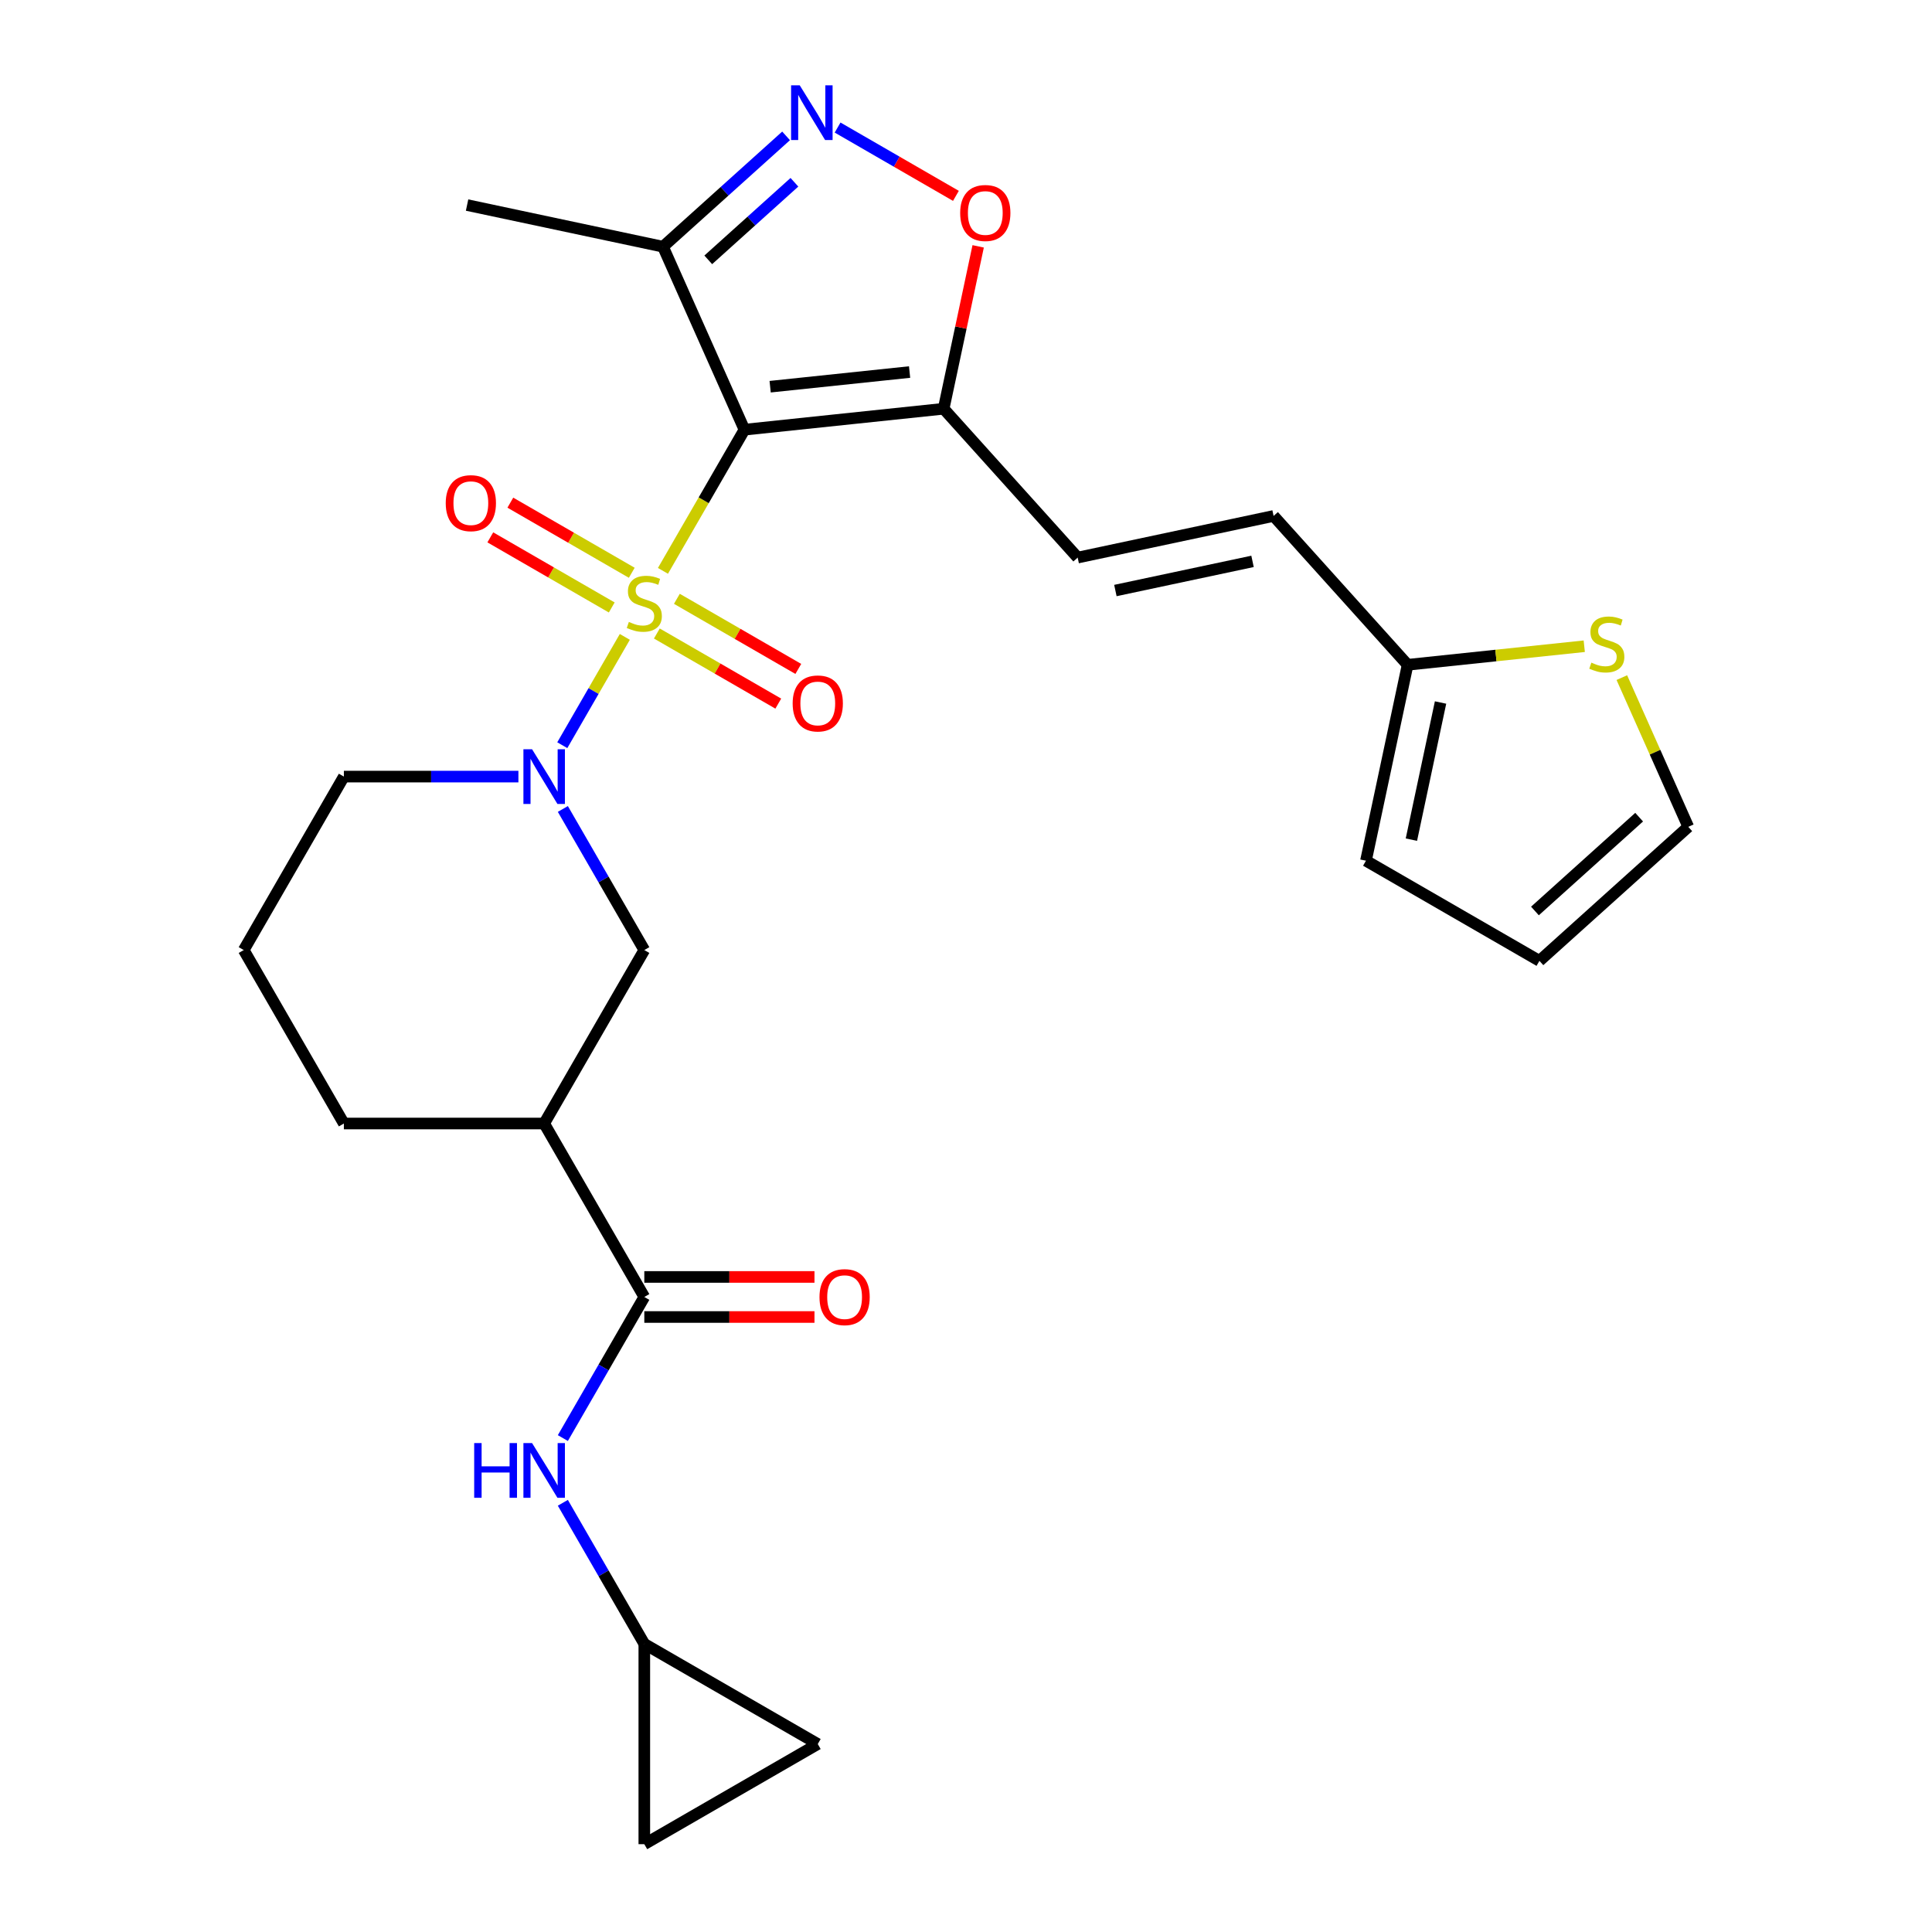 <?xml version='1.0' encoding='iso-8859-1'?>
<svg version='1.1' baseProfile='full'
              xmlns='http://www.w3.org/2000/svg'
                      xmlns:rdkit='http://www.rdkit.org/xml'
                      xmlns:xlink='http://www.w3.org/1999/xlink'
                  xml:space='preserve'
width='1000px' height='1000px' viewBox='0 0 1000 1000'>
<!-- END OF HEADER -->
<rect style='opacity:1.0;fill:#FFFFFF;stroke:none' width='1000' height='1000' x='0' y='0'> </rect>
<path class='bond-0' d='M 343.143,295.472 L 364.237,258.937' style='fill:none;fill-rule:evenodd;stroke:#CCCC00;stroke-width:6px;stroke-linecap:butt;stroke-linejoin:miter;stroke-opacity:1' />
<path class='bond-0' d='M 364.237,258.937 L 385.33,222.402' style='fill:none;fill-rule:evenodd;stroke:#000000;stroke-width:6px;stroke-linecap:butt;stroke-linejoin:miter;stroke-opacity:1' />
<path class='bond-1' d='M 323.407,329.656 L 307.223,357.687' style='fill:none;fill-rule:evenodd;stroke:#CCCC00;stroke-width:6px;stroke-linecap:butt;stroke-linejoin:miter;stroke-opacity:1' />
<path class='bond-1' d='M 307.223,357.687 L 291.039,385.718' style='fill:none;fill-rule:evenodd;stroke:#0000FF;stroke-width:6px;stroke-linecap:butt;stroke-linejoin:miter;stroke-opacity:1' />
<path class='bond-11' d='M 327.006,296.467 L 295.579,278.322' style='fill:none;fill-rule:evenodd;stroke:#CCCC00;stroke-width:6px;stroke-linecap:butt;stroke-linejoin:miter;stroke-opacity:1' />
<path class='bond-11' d='M 295.579,278.322 L 264.151,260.178' style='fill:none;fill-rule:evenodd;stroke:#FF0000;stroke-width:6px;stroke-linecap:butt;stroke-linejoin:miter;stroke-opacity:1' />
<path class='bond-11' d='M 316.639,314.424 L 285.212,296.279' style='fill:none;fill-rule:evenodd;stroke:#CCCC00;stroke-width:6px;stroke-linecap:butt;stroke-linejoin:miter;stroke-opacity:1' />
<path class='bond-11' d='M 285.212,296.279 L 253.784,278.134' style='fill:none;fill-rule:evenodd;stroke:#FF0000;stroke-width:6px;stroke-linecap:butt;stroke-linejoin:miter;stroke-opacity:1' />
<path class='bond-12' d='M 339.983,327.901 L 371.41,346.046' style='fill:none;fill-rule:evenodd;stroke:#CCCC00;stroke-width:6px;stroke-linecap:butt;stroke-linejoin:miter;stroke-opacity:1' />
<path class='bond-12' d='M 371.41,346.046 L 402.838,364.19' style='fill:none;fill-rule:evenodd;stroke:#FF0000;stroke-width:6px;stroke-linecap:butt;stroke-linejoin:miter;stroke-opacity:1' />
<path class='bond-12' d='M 350.35,309.945 L 381.777,328.089' style='fill:none;fill-rule:evenodd;stroke:#CCCC00;stroke-width:6px;stroke-linecap:butt;stroke-linejoin:miter;stroke-opacity:1' />
<path class='bond-12' d='M 381.777,328.089 L 413.205,346.234' style='fill:none;fill-rule:evenodd;stroke:#FF0000;stroke-width:6px;stroke-linecap:butt;stroke-linejoin:miter;stroke-opacity:1' />
<path class='bond-2' d='M 385.33,222.402 L 488.433,211.566' style='fill:none;fill-rule:evenodd;stroke:#000000;stroke-width:6px;stroke-linecap:butt;stroke-linejoin:miter;stroke-opacity:1' />
<path class='bond-2' d='M 398.628,200.156 L 470.8,192.571' style='fill:none;fill-rule:evenodd;stroke:#000000;stroke-width:6px;stroke-linecap:butt;stroke-linejoin:miter;stroke-opacity:1' />
<path class='bond-4' d='M 385.33,222.402 L 343.163,127.694' style='fill:none;fill-rule:evenodd;stroke:#000000;stroke-width:6px;stroke-linecap:butt;stroke-linejoin:miter;stroke-opacity:1' />
<path class='bond-8' d='M 291.331,418.718 L 312.413,455.233' style='fill:none;fill-rule:evenodd;stroke:#0000FF;stroke-width:6px;stroke-linecap:butt;stroke-linejoin:miter;stroke-opacity:1' />
<path class='bond-8' d='M 312.413,455.233 L 333.495,491.748' style='fill:none;fill-rule:evenodd;stroke:#000000;stroke-width:6px;stroke-linecap:butt;stroke-linejoin:miter;stroke-opacity:1' />
<path class='bond-23' d='M 268.327,401.966 L 223.158,401.966' style='fill:none;fill-rule:evenodd;stroke:#0000FF;stroke-width:6px;stroke-linecap:butt;stroke-linejoin:miter;stroke-opacity:1' />
<path class='bond-23' d='M 223.158,401.966 L 177.988,401.966' style='fill:none;fill-rule:evenodd;stroke:#000000;stroke-width:6px;stroke-linecap:butt;stroke-linejoin:miter;stroke-opacity:1' />
<path class='bond-6' d='M 488.433,211.566 L 497.366,169.539' style='fill:none;fill-rule:evenodd;stroke:#000000;stroke-width:6px;stroke-linecap:butt;stroke-linejoin:miter;stroke-opacity:1' />
<path class='bond-6' d='M 497.366,169.539 L 506.299,127.512' style='fill:none;fill-rule:evenodd;stroke:#FF0000;stroke-width:6px;stroke-linecap:butt;stroke-linejoin:miter;stroke-opacity:1' />
<path class='bond-9' d='M 488.433,211.566 L 557.803,288.608' style='fill:none;fill-rule:evenodd;stroke:#000000;stroke-width:6px;stroke-linecap:butt;stroke-linejoin:miter;stroke-opacity:1' />
<path class='bond-3' d='M 406.874,70.329 L 375.019,99.011' style='fill:none;fill-rule:evenodd;stroke:#0000FF;stroke-width:6px;stroke-linecap:butt;stroke-linejoin:miter;stroke-opacity:1' />
<path class='bond-3' d='M 375.019,99.011 L 343.163,127.694' style='fill:none;fill-rule:evenodd;stroke:#000000;stroke-width:6px;stroke-linecap:butt;stroke-linejoin:miter;stroke-opacity:1' />
<path class='bond-3' d='M 411.191,94.342 L 388.893,114.42' style='fill:none;fill-rule:evenodd;stroke:#0000FF;stroke-width:6px;stroke-linecap:butt;stroke-linejoin:miter;stroke-opacity:1' />
<path class='bond-3' d='M 388.893,114.42 L 366.594,134.498' style='fill:none;fill-rule:evenodd;stroke:#000000;stroke-width:6px;stroke-linecap:butt;stroke-linejoin:miter;stroke-opacity:1' />
<path class='bond-27' d='M 433.538,66.022 L 464.159,83.701' style='fill:none;fill-rule:evenodd;stroke:#0000FF;stroke-width:6px;stroke-linecap:butt;stroke-linejoin:miter;stroke-opacity:1' />
<path class='bond-27' d='M 464.159,83.701 L 494.781,101.381' style='fill:none;fill-rule:evenodd;stroke:#FF0000;stroke-width:6px;stroke-linecap:butt;stroke-linejoin:miter;stroke-opacity:1' />
<path class='bond-25' d='M 343.163,127.694 L 241.758,106.14' style='fill:none;fill-rule:evenodd;stroke:#000000;stroke-width:6px;stroke-linecap:butt;stroke-linejoin:miter;stroke-opacity:1' />
<path class='bond-5' d='M 333.495,671.311 L 281.659,581.529' style='fill:none;fill-rule:evenodd;stroke:#000000;stroke-width:6px;stroke-linecap:butt;stroke-linejoin:miter;stroke-opacity:1' />
<path class='bond-10' d='M 333.495,671.311 L 312.413,707.826' style='fill:none;fill-rule:evenodd;stroke:#000000;stroke-width:6px;stroke-linecap:butt;stroke-linejoin:miter;stroke-opacity:1' />
<path class='bond-10' d='M 312.413,707.826 L 291.331,744.341' style='fill:none;fill-rule:evenodd;stroke:#0000FF;stroke-width:6px;stroke-linecap:butt;stroke-linejoin:miter;stroke-opacity:1' />
<path class='bond-19' d='M 333.495,681.678 L 377.534,681.678' style='fill:none;fill-rule:evenodd;stroke:#000000;stroke-width:6px;stroke-linecap:butt;stroke-linejoin:miter;stroke-opacity:1' />
<path class='bond-19' d='M 377.534,681.678 L 421.574,681.678' style='fill:none;fill-rule:evenodd;stroke:#FF0000;stroke-width:6px;stroke-linecap:butt;stroke-linejoin:miter;stroke-opacity:1' />
<path class='bond-19' d='M 333.495,660.944 L 377.534,660.944' style='fill:none;fill-rule:evenodd;stroke:#000000;stroke-width:6px;stroke-linecap:butt;stroke-linejoin:miter;stroke-opacity:1' />
<path class='bond-19' d='M 377.534,660.944 L 421.574,660.944' style='fill:none;fill-rule:evenodd;stroke:#FF0000;stroke-width:6px;stroke-linecap:butt;stroke-linejoin:miter;stroke-opacity:1' />
<path class='bond-7' d='M 281.659,581.529 L 333.495,491.748' style='fill:none;fill-rule:evenodd;stroke:#000000;stroke-width:6px;stroke-linecap:butt;stroke-linejoin:miter;stroke-opacity:1' />
<path class='bond-28' d='M 281.659,581.529 L 177.988,581.529' style='fill:none;fill-rule:evenodd;stroke:#000000;stroke-width:6px;stroke-linecap:butt;stroke-linejoin:miter;stroke-opacity:1' />
<path class='bond-15' d='M 557.803,288.608 L 659.208,267.054' style='fill:none;fill-rule:evenodd;stroke:#000000;stroke-width:6px;stroke-linecap:butt;stroke-linejoin:miter;stroke-opacity:1' />
<path class='bond-15' d='M 577.324,305.656 L 648.308,290.568' style='fill:none;fill-rule:evenodd;stroke:#000000;stroke-width:6px;stroke-linecap:butt;stroke-linejoin:miter;stroke-opacity:1' />
<path class='bond-14' d='M 291.331,777.844 L 312.413,814.359' style='fill:none;fill-rule:evenodd;stroke:#0000FF;stroke-width:6px;stroke-linecap:butt;stroke-linejoin:miter;stroke-opacity:1' />
<path class='bond-14' d='M 312.413,814.359 L 333.495,850.874' style='fill:none;fill-rule:evenodd;stroke:#000000;stroke-width:6px;stroke-linecap:butt;stroke-linejoin:miter;stroke-opacity:1' />
<path class='bond-13' d='M 728.578,344.097 L 659.208,267.054' style='fill:none;fill-rule:evenodd;stroke:#000000;stroke-width:6px;stroke-linecap:butt;stroke-linejoin:miter;stroke-opacity:1' />
<path class='bond-16' d='M 728.578,344.097 L 774.293,339.292' style='fill:none;fill-rule:evenodd;stroke:#000000;stroke-width:6px;stroke-linecap:butt;stroke-linejoin:miter;stroke-opacity:1' />
<path class='bond-16' d='M 774.293,339.292 L 820.009,334.487' style='fill:none;fill-rule:evenodd;stroke:#CCCC00;stroke-width:6px;stroke-linecap:butt;stroke-linejoin:miter;stroke-opacity:1' />
<path class='bond-21' d='M 728.578,344.097 L 707.023,445.502' style='fill:none;fill-rule:evenodd;stroke:#000000;stroke-width:6px;stroke-linecap:butt;stroke-linejoin:miter;stroke-opacity:1' />
<path class='bond-21' d='M 745.626,363.618 L 730.537,434.602' style='fill:none;fill-rule:evenodd;stroke:#000000;stroke-width:6px;stroke-linecap:butt;stroke-linejoin:miter;stroke-opacity:1' />
<path class='bond-17' d='M 333.495,850.874 L 423.276,902.71' style='fill:none;fill-rule:evenodd;stroke:#000000;stroke-width:6px;stroke-linecap:butt;stroke-linejoin:miter;stroke-opacity:1' />
<path class='bond-18' d='M 333.495,850.874 L 333.495,954.545' style='fill:none;fill-rule:evenodd;stroke:#000000;stroke-width:6px;stroke-linecap:butt;stroke-linejoin:miter;stroke-opacity:1' />
<path class='bond-20' d='M 839.46,350.732 L 856.654,389.35' style='fill:none;fill-rule:evenodd;stroke:#CCCC00;stroke-width:6px;stroke-linecap:butt;stroke-linejoin:miter;stroke-opacity:1' />
<path class='bond-20' d='M 856.654,389.35 L 873.847,427.968' style='fill:none;fill-rule:evenodd;stroke:#000000;stroke-width:6px;stroke-linecap:butt;stroke-linejoin:miter;stroke-opacity:1' />
<path class='bond-29' d='M 423.276,902.71 L 333.495,954.545' style='fill:none;fill-rule:evenodd;stroke:#000000;stroke-width:6px;stroke-linecap:butt;stroke-linejoin:miter;stroke-opacity:1' />
<path class='bond-30' d='M 873.847,427.968 L 796.805,497.338' style='fill:none;fill-rule:evenodd;stroke:#000000;stroke-width:6px;stroke-linecap:butt;stroke-linejoin:miter;stroke-opacity:1' />
<path class='bond-30' d='M 848.417,422.965 L 794.487,471.524' style='fill:none;fill-rule:evenodd;stroke:#000000;stroke-width:6px;stroke-linecap:butt;stroke-linejoin:miter;stroke-opacity:1' />
<path class='bond-22' d='M 707.023,445.502 L 796.805,497.338' style='fill:none;fill-rule:evenodd;stroke:#000000;stroke-width:6px;stroke-linecap:butt;stroke-linejoin:miter;stroke-opacity:1' />
<path class='bond-26' d='M 177.988,401.966 L 126.153,491.748' style='fill:none;fill-rule:evenodd;stroke:#000000;stroke-width:6px;stroke-linecap:butt;stroke-linejoin:miter;stroke-opacity:1' />
<path class='bond-24' d='M 177.988,581.529 L 126.153,491.748' style='fill:none;fill-rule:evenodd;stroke:#000000;stroke-width:6px;stroke-linecap:butt;stroke-linejoin:miter;stroke-opacity:1' />
<path  class='atom-0' d='M 325.495 321.904
Q 325.815 322.024, 327.135 322.584
Q 328.455 323.144, 329.895 323.504
Q 331.375 323.824, 332.815 323.824
Q 335.495 323.824, 337.055 322.544
Q 338.615 321.224, 338.615 318.944
Q 338.615 317.384, 337.815 316.424
Q 337.055 315.464, 335.855 314.944
Q 334.655 314.424, 332.655 313.824
Q 330.135 313.064, 328.615 312.344
Q 327.135 311.624, 326.055 310.104
Q 325.015 308.584, 325.015 306.024
Q 325.015 302.464, 327.415 300.264
Q 329.855 298.064, 334.655 298.064
Q 337.935 298.064, 341.655 299.624
L 340.735 302.704
Q 337.335 301.304, 334.775 301.304
Q 332.015 301.304, 330.495 302.464
Q 328.975 303.584, 329.015 305.544
Q 329.015 307.064, 329.775 307.984
Q 330.575 308.904, 331.695 309.424
Q 332.855 309.944, 334.775 310.544
Q 337.335 311.344, 338.855 312.144
Q 340.375 312.944, 341.455 314.584
Q 342.575 316.184, 342.575 318.944
Q 342.575 322.864, 339.935 324.984
Q 337.335 327.064, 332.975 327.064
Q 330.455 327.064, 328.535 326.504
Q 326.655 325.984, 324.415 325.064
L 325.495 321.904
' fill='#CCCC00'/>
<path  class='atom-2' d='M 275.399 387.806
L 284.679 402.806
Q 285.599 404.286, 287.079 406.966
Q 288.559 409.646, 288.639 409.806
L 288.639 387.806
L 292.399 387.806
L 292.399 416.126
L 288.519 416.126
L 278.559 399.726
Q 277.399 397.806, 276.159 395.606
Q 274.959 393.406, 274.599 392.726
L 274.599 416.126
L 270.919 416.126
L 270.919 387.806
L 275.399 387.806
' fill='#0000FF'/>
<path  class='atom-4' d='M 413.946 44.165
L 423.226 59.165
Q 424.146 60.645, 425.626 63.325
Q 427.106 66.005, 427.186 66.165
L 427.186 44.165
L 430.946 44.165
L 430.946 72.485
L 427.066 72.485
L 417.106 56.085
Q 415.946 54.165, 414.706 51.965
Q 413.506 49.765, 413.146 49.085
L 413.146 72.485
L 409.466 72.485
L 409.466 44.165
L 413.946 44.165
' fill='#0000FF'/>
<path  class='atom-7' d='M 496.988 110.24
Q 496.988 103.44, 500.348 99.64
Q 503.708 95.84, 509.988 95.84
Q 516.268 95.84, 519.628 99.64
Q 522.988 103.44, 522.988 110.24
Q 522.988 117.12, 519.588 121.04
Q 516.188 124.92, 509.988 124.92
Q 503.748 124.92, 500.348 121.04
Q 496.988 117.16, 496.988 110.24
M 509.988 121.72
Q 514.308 121.72, 516.628 118.84
Q 518.988 115.92, 518.988 110.24
Q 518.988 104.68, 516.628 101.88
Q 514.308 99.04, 509.988 99.04
Q 505.668 99.04, 503.308 101.84
Q 500.988 104.64, 500.988 110.24
Q 500.988 115.96, 503.308 118.84
Q 505.668 121.72, 509.988 121.72
' fill='#FF0000'/>
<path  class='atom-11' d='M 245.439 746.933
L 249.279 746.933
L 249.279 758.973
L 263.759 758.973
L 263.759 746.933
L 267.599 746.933
L 267.599 775.253
L 263.759 775.253
L 263.759 762.173
L 249.279 762.173
L 249.279 775.253
L 245.439 775.253
L 245.439 746.933
' fill='#0000FF'/>
<path  class='atom-11' d='M 275.399 746.933
L 284.679 761.933
Q 285.599 763.413, 287.079 766.093
Q 288.559 768.773, 288.639 768.933
L 288.639 746.933
L 292.399 746.933
L 292.399 775.253
L 288.519 775.253
L 278.559 758.853
Q 277.399 756.933, 276.159 754.733
Q 274.959 752.533, 274.599 751.853
L 274.599 775.253
L 270.919 775.253
L 270.919 746.933
L 275.399 746.933
' fill='#0000FF'/>
<path  class='atom-12' d='M 230.713 260.429
Q 230.713 253.629, 234.073 249.829
Q 237.433 246.029, 243.713 246.029
Q 249.993 246.029, 253.353 249.829
Q 256.713 253.629, 256.713 260.429
Q 256.713 267.309, 253.313 271.229
Q 249.913 275.109, 243.713 275.109
Q 237.473 275.109, 234.073 271.229
Q 230.713 267.349, 230.713 260.429
M 243.713 271.909
Q 248.033 271.909, 250.353 269.029
Q 252.713 266.109, 252.713 260.429
Q 252.713 254.869, 250.353 252.069
Q 248.033 249.229, 243.713 249.229
Q 239.393 249.229, 237.033 252.029
Q 234.713 254.829, 234.713 260.429
Q 234.713 266.149, 237.033 269.029
Q 239.393 271.909, 243.713 271.909
' fill='#FF0000'/>
<path  class='atom-13' d='M 410.276 364.1
Q 410.276 357.3, 413.636 353.5
Q 416.996 349.7, 423.276 349.7
Q 429.556 349.7, 432.916 353.5
Q 436.276 357.3, 436.276 364.1
Q 436.276 370.98, 432.876 374.9
Q 429.476 378.78, 423.276 378.78
Q 417.036 378.78, 413.636 374.9
Q 410.276 371.02, 410.276 364.1
M 423.276 375.58
Q 427.596 375.58, 429.916 372.7
Q 432.276 369.78, 432.276 364.1
Q 432.276 358.54, 429.916 355.74
Q 427.596 352.9, 423.276 352.9
Q 418.956 352.9, 416.596 355.7
Q 414.276 358.5, 414.276 364.1
Q 414.276 369.82, 416.596 372.7
Q 418.956 375.58, 423.276 375.58
' fill='#FF0000'/>
<path  class='atom-17' d='M 823.681 342.98
Q 824.001 343.1, 825.321 343.66
Q 826.641 344.22, 828.081 344.58
Q 829.561 344.9, 831.001 344.9
Q 833.681 344.9, 835.241 343.62
Q 836.801 342.3, 836.801 340.02
Q 836.801 338.46, 836.001 337.5
Q 835.241 336.54, 834.041 336.02
Q 832.841 335.5, 830.841 334.9
Q 828.321 334.14, 826.801 333.42
Q 825.321 332.7, 824.241 331.18
Q 823.201 329.66, 823.201 327.1
Q 823.201 323.54, 825.601 321.34
Q 828.041 319.14, 832.841 319.14
Q 836.121 319.14, 839.841 320.7
L 838.921 323.78
Q 835.521 322.38, 832.961 322.38
Q 830.201 322.38, 828.681 323.54
Q 827.161 324.66, 827.201 326.62
Q 827.201 328.14, 827.961 329.06
Q 828.761 329.98, 829.881 330.5
Q 831.041 331.02, 832.961 331.62
Q 835.521 332.42, 837.041 333.22
Q 838.561 334.02, 839.641 335.66
Q 840.761 337.26, 840.761 340.02
Q 840.761 343.94, 838.121 346.06
Q 835.521 348.14, 831.161 348.14
Q 828.641 348.14, 826.721 347.58
Q 824.841 347.06, 822.601 346.14
L 823.681 342.98
' fill='#CCCC00'/>
<path  class='atom-20' d='M 424.166 671.391
Q 424.166 664.591, 427.526 660.791
Q 430.886 656.991, 437.166 656.991
Q 443.446 656.991, 446.806 660.791
Q 450.166 664.591, 450.166 671.391
Q 450.166 678.271, 446.766 682.191
Q 443.366 686.071, 437.166 686.071
Q 430.926 686.071, 427.526 682.191
Q 424.166 678.311, 424.166 671.391
M 437.166 682.871
Q 441.486 682.871, 443.806 679.991
Q 446.166 677.071, 446.166 671.391
Q 446.166 665.831, 443.806 663.031
Q 441.486 660.191, 437.166 660.191
Q 432.846 660.191, 430.486 662.991
Q 428.166 665.791, 428.166 671.391
Q 428.166 677.111, 430.486 679.991
Q 432.846 682.871, 437.166 682.871
' fill='#FF0000'/>
</svg>
